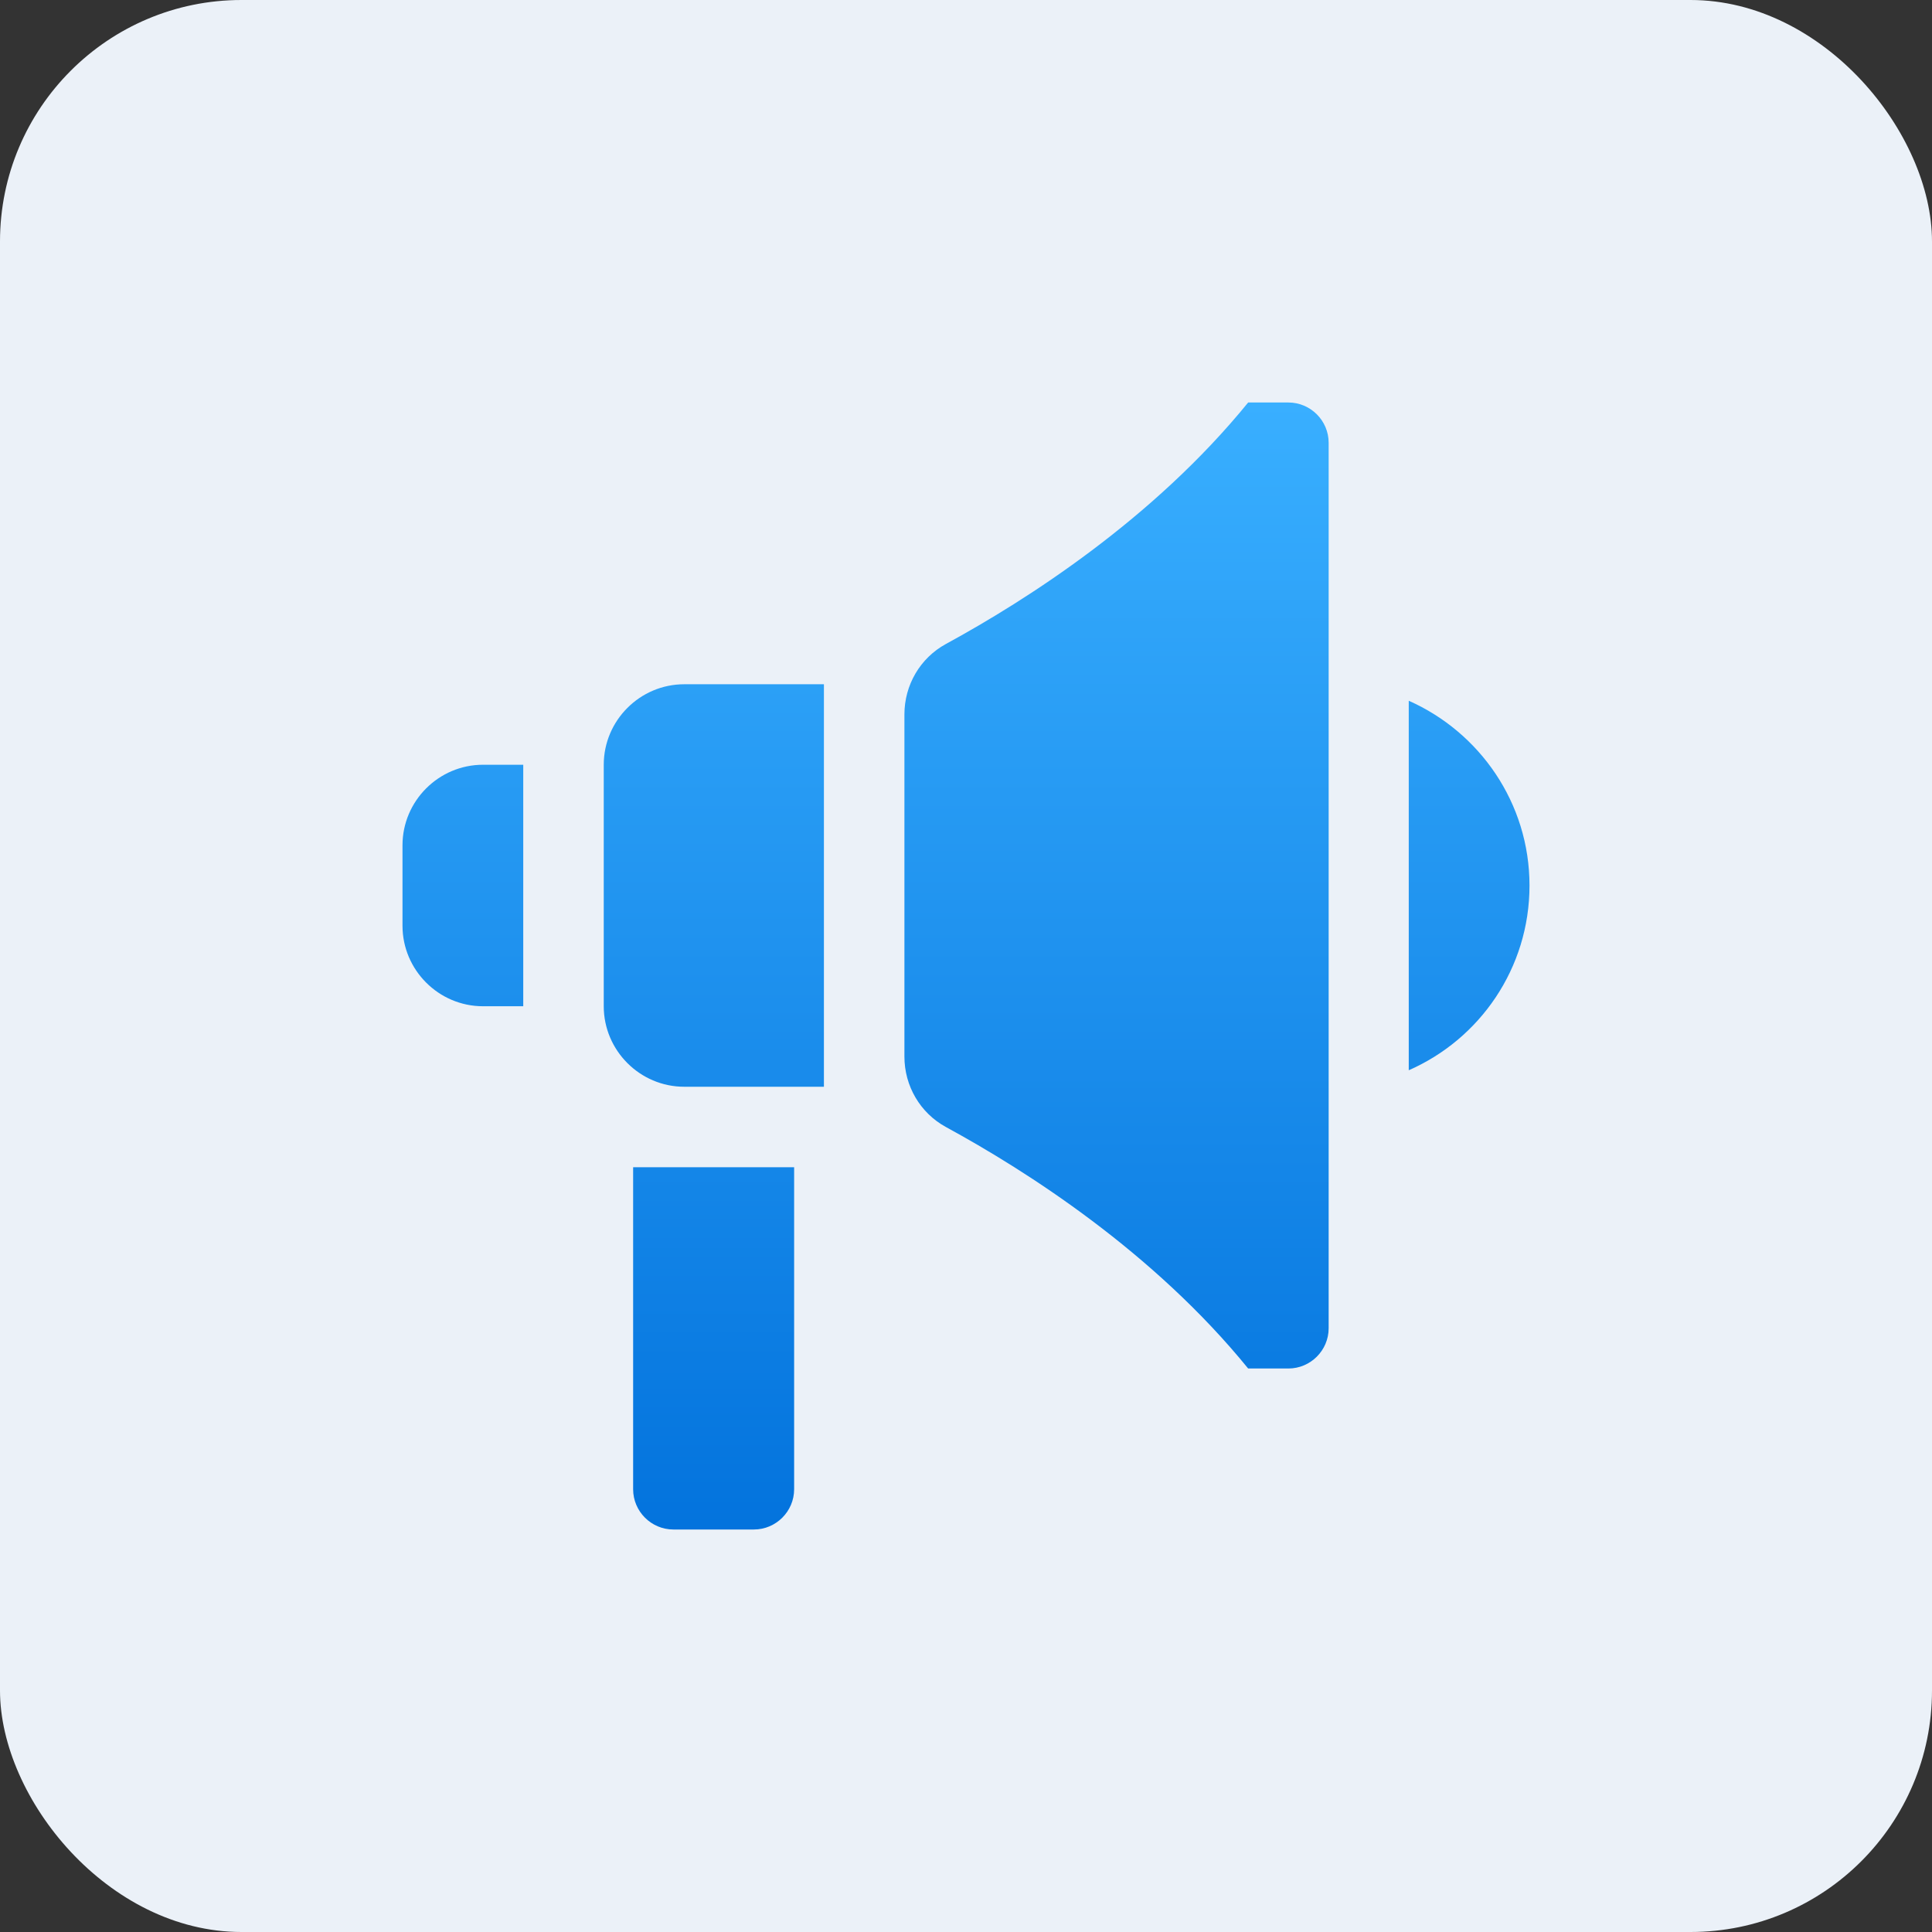 <svg width="48" height="48" viewBox="0 0 48 48" fill="none" xmlns="http://www.w3.org/2000/svg">
<rect x="0" y="0" width="48" height="48" fill="#333333" stroke="none"/>
<rect width="48" height="48" rx="6" fill="#EBF1F8"/>
<path d="M13 19V25H12C10.9 25 10 24.1 10 23V21C10 19.9 10.9 19 12 19H13Z" fill="url(#paint0_linear_1_378)"/>
<path d="M20.47 17V27H17C15.9 27 15 26.1 15 25V19C15 17.9 15.9 17 17 17H20.47Z" fill="url(#paint1_linear_1_378)"/>
<path d="M31.01 10C28.66 12.89 25.52 14.9 23.5 16C22.86 16.35 22.47 17.02 22.47 17.75V26.25C22.47 26.98 22.86 27.65 23.5 28C25.52 29.1 28.66 31.11 31.01 34H32.01C32.56 34 33.01 33.55 33.01 33V11C33.01 10.45 32.56 10 32.01 10H31.01Z" fill="url(#paint2_linear_1_378)"/>
<path d="M38 22C38 24.06 36.76 25.82 35 26.59V17.41C36.76 18.19 38 19.95 38 22Z" fill="url(#paint3_linear_1_378)"/>
<path d="M15.73 29H19.73V37C19.73 37.55 19.28 38 18.73 38H16.73C16.18 38 15.73 37.55 15.73 37V29Z" fill="url(#paint4_linear_1_378)"/>
<defs>
<linearGradient id="paint0_linear_1_378" x1="24" y1="10" x2="24" y2="38" gradientUnits="userSpaceOnUse">
<stop stop-color="#39AFFF"/>
<stop offset="1" stop-color="#0373DD"/>
</linearGradient>
<linearGradient id="paint1_linear_1_378" x1="24" y1="10" x2="24" y2="38" gradientUnits="userSpaceOnUse">
<stop stop-color="#39AFFF"/>
<stop offset="1" stop-color="#0373DD"/>
</linearGradient>
<linearGradient id="paint2_linear_1_378" x1="24" y1="10" x2="24" y2="38" gradientUnits="userSpaceOnUse">
<stop stop-color="#39AFFF"/>
<stop offset="1" stop-color="#0373DD"/>
</linearGradient>
<linearGradient id="paint3_linear_1_378" x1="24" y1="10" x2="24" y2="38" gradientUnits="userSpaceOnUse">
<stop stop-color="#39AFFF"/>
<stop offset="1" stop-color="#0373DD"/>
</linearGradient>
<linearGradient id="paint4_linear_1_378" x1="24" y1="10" x2="24" y2="38" gradientUnits="userSpaceOnUse">
<stop stop-color="#39AFFF"/>
<stop offset="1" stop-color="#0373DD"/>
</linearGradient>
</defs>
</svg>
